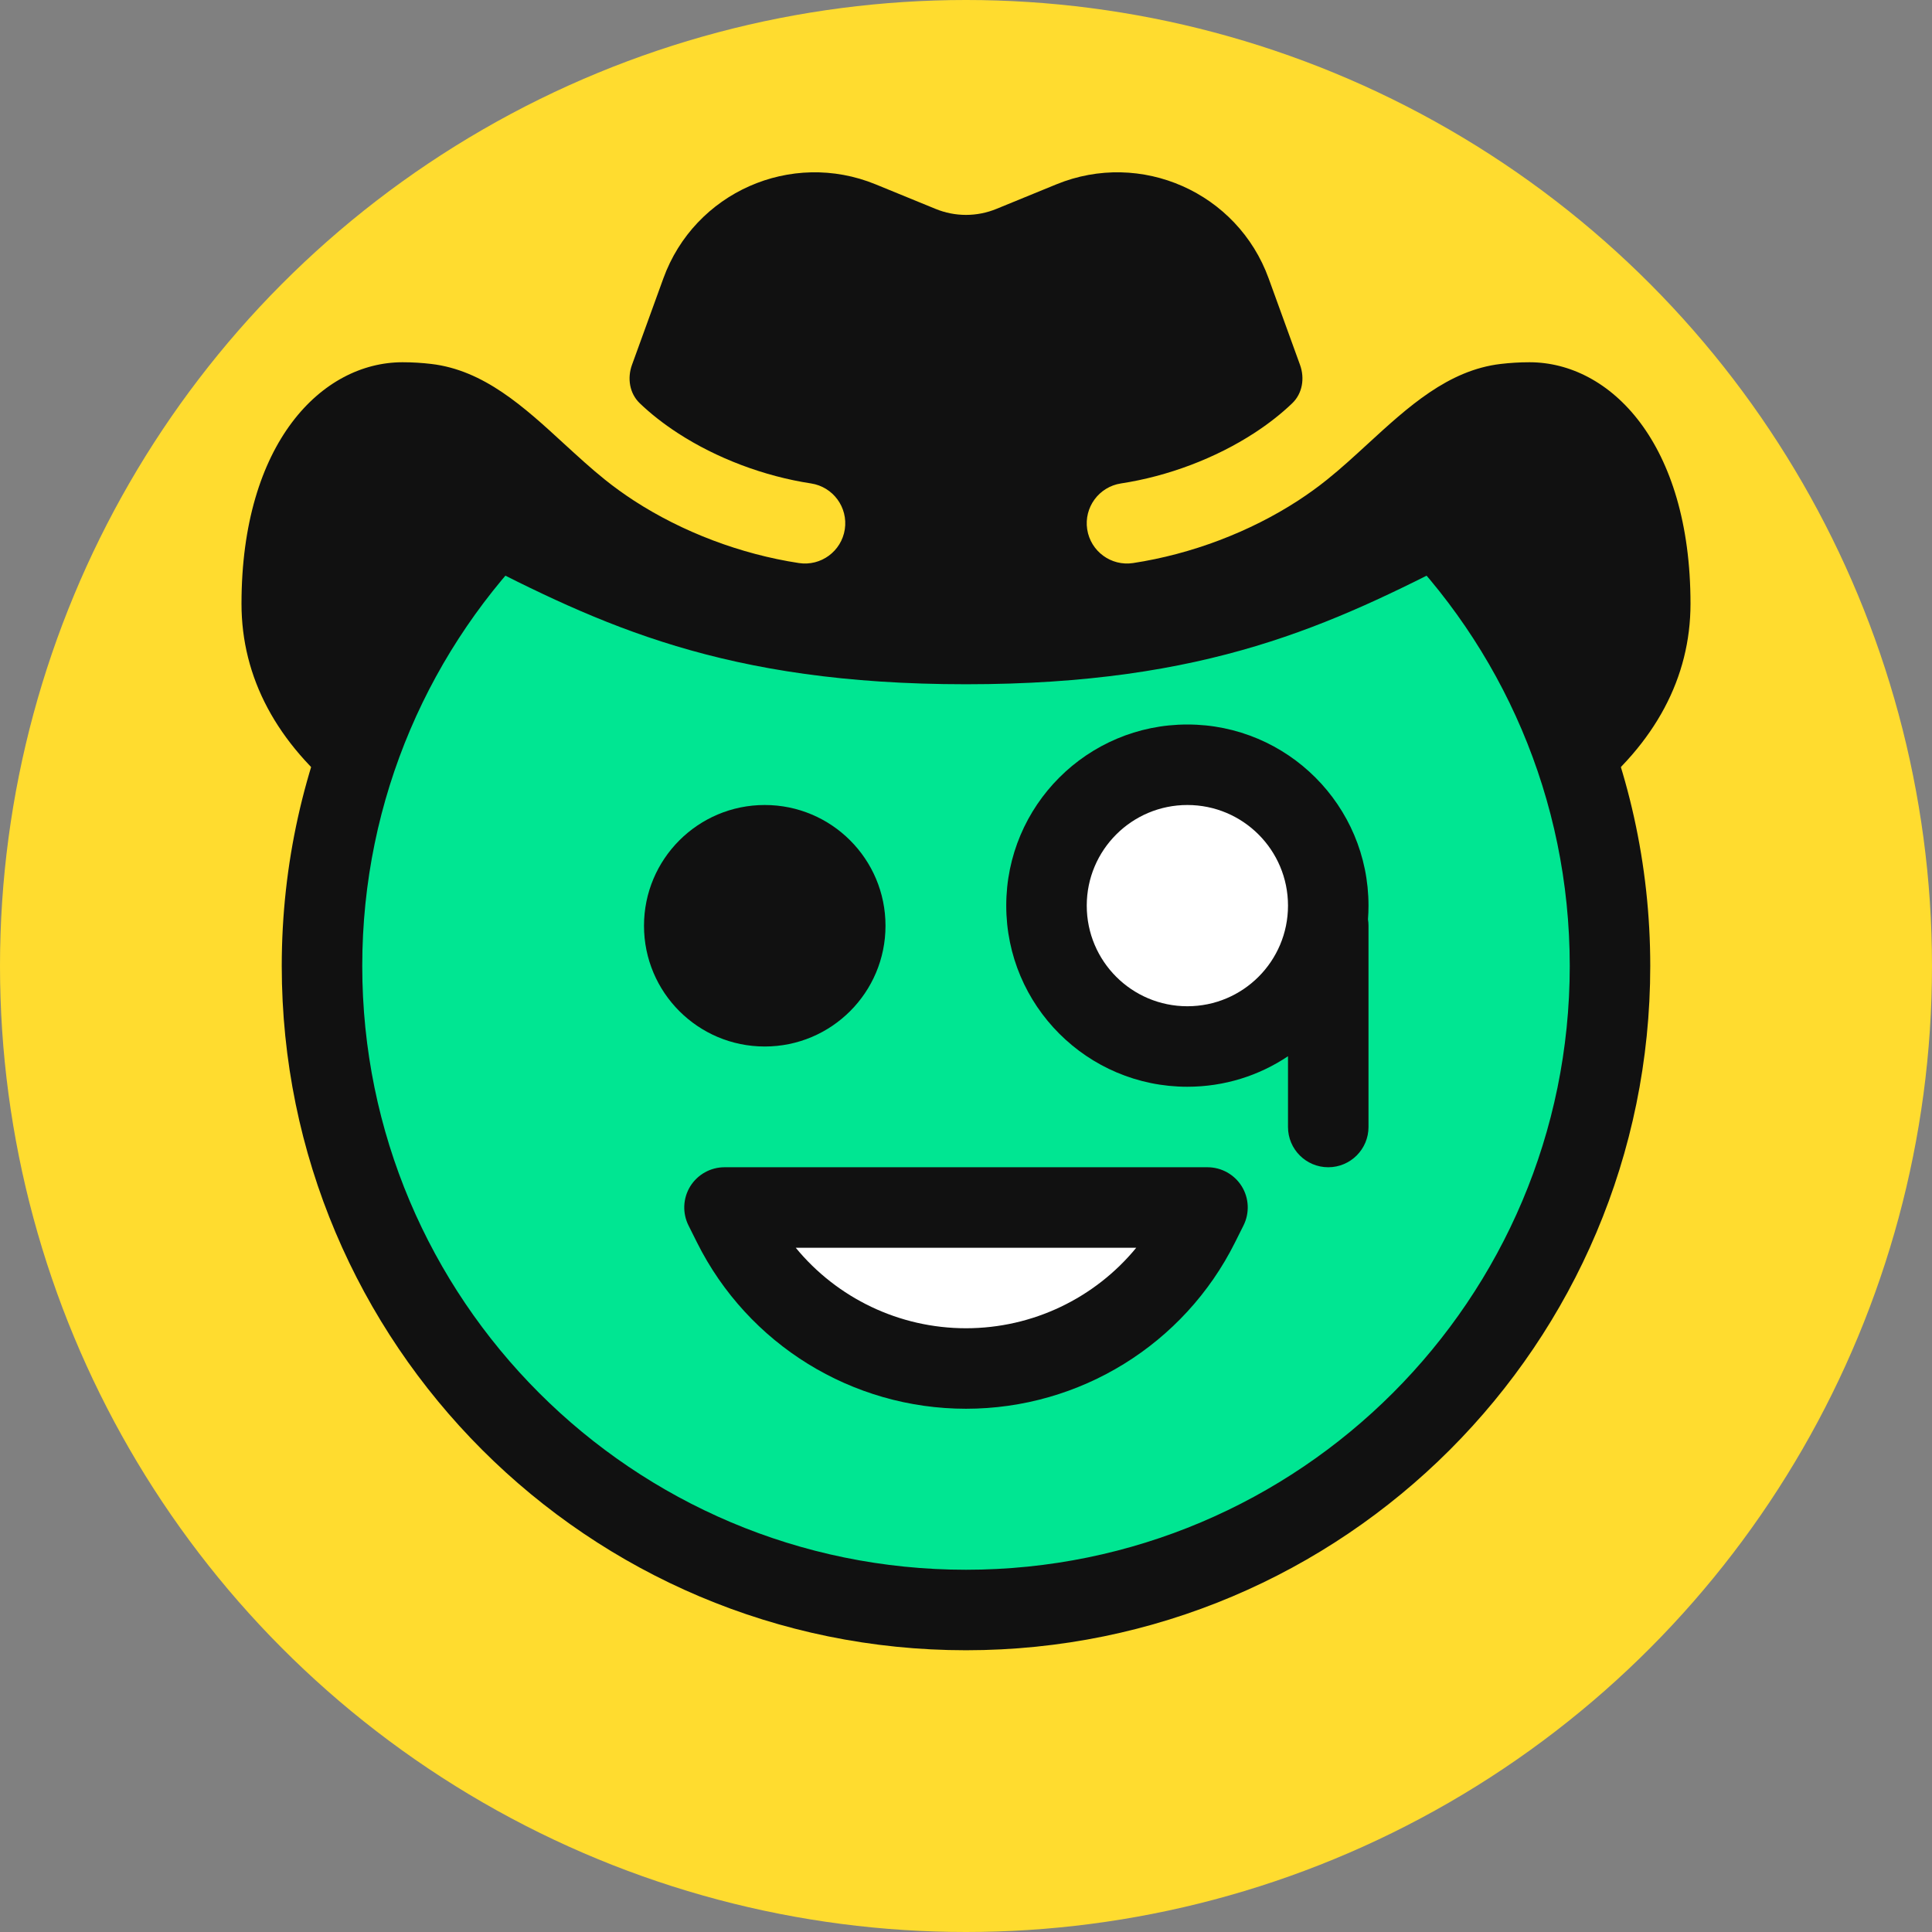 <svg width="48" height="48" viewBox="0 0 48 48" fill="none" xmlns="http://www.w3.org/2000/svg">
  <rect x="0" y="0" width="48" height="48" fill="#808080" stroke="none"/>
  <circle cx="24" cy="24" r="24" fill="#FFDC2F"/>
  <path d="M24 40C32.837 40 40 32.837 40 24C40 19.221 37.905 14.932 34.583 12C28.563 17.404 19.437 17.404 13.417 12C10.095 14.932 8 19.221 8 24C8 32.837 15.163 40 24 40Z" fill="#00E692"/>
<path d="M13.422 10.661L14.085 11.256L13.448 13.339C10.7 16.059 9 19.83 9 24C9 32.284 15.716 39 24 39C32.284 39 39 32.284 39 24C39 19.83 37.3 16.059 34.552 13.339L33.915 11.256L34.578 10.661L35.245 11.25C38.773 14.364 41 18.922 41 24C41 33.389 33.389 41 24 41C14.611 41 7 33.389 7 24C7 18.922 9.227 14.364 12.755 11.25L13.422 10.661Z" fill="#111111"/>
<path d="M18 30H30L29.789 30.422C28.692 32.615 26.451 34 24 34C21.549 34 19.308 32.615 18.211 30.422L18 30Z" fill="white"/>
<path fill-rule="evenodd" clip-rule="evenodd" d="M17.149 29.474C17.332 29.18 17.653 29 18 29H30C30.347 29 30.668 29.18 30.851 29.474C31.033 29.769 31.049 30.137 30.894 30.447L30.683 30.869C29.418 33.401 26.83 35 24 35C21.17 35 18.582 33.401 17.317 30.869L17.106 30.447C16.951 30.137 16.967 29.769 17.149 29.474ZM19.77 31C20.796 32.25 22.341 33 24 33C25.659 33 27.204 32.25 28.23 31H19.77Z" fill="#111111"/>
<path d="M15.701 9.066C15.581 9.398 15.64 9.775 15.896 10.02C16.166 10.279 16.483 10.528 16.841 10.761C17.799 11.383 18.977 11.832 20.151 12.011C20.697 12.095 21.072 12.605 20.989 13.151C20.905 13.697 20.395 14.072 19.849 13.989C18.398 13.768 16.951 13.217 15.752 12.439C15.504 12.277 15.262 12.104 15.031 11.918C14.685 11.641 14.351 11.333 14.015 11.026C13.021 10.112 12.022 9.195 10.713 9.042C10.485 9.015 10.247 9 10 9C8 9 6 11 6 15C6 16.836 6.877 18.47 8.556 19.803C9.157 17.587 10.222 15.561 11.641 13.838C14.922 15.523 17.984 17 24 17C30.016 17 33.078 15.523 36.359 13.838C37.778 15.561 38.843 17.587 39.444 19.803C41.123 18.47 42 16.836 42 15C42 11 40 9 38 9C37.753 9 37.516 9.015 37.286 9.042C35.978 9.195 34.98 10.112 33.984 11.026C33.649 11.333 33.315 11.641 32.969 11.918C32.738 12.104 32.496 12.277 32.248 12.439C31.049 13.217 29.602 13.768 28.151 13.989C27.605 14.072 27.095 13.697 27.011 13.151C26.928 12.605 27.303 12.095 27.849 12.011C29.023 11.832 30.201 11.383 31.159 10.761C31.517 10.528 31.834 10.279 32.104 10.02C32.36 9.775 32.419 9.398 32.299 9.066L31.52 6.919C30.746 4.781 28.347 3.718 26.243 4.581L24.758 5.189C24.515 5.289 24.258 5.339 24 5.339C23.742 5.339 23.485 5.289 23.242 5.189L21.757 4.581C19.653 3.718 17.254 4.781 16.48 6.919L15.701 9.066Z" fill="#111111"/><path d="M29.5 26C31.433 26 33 24.433 33 22.5C33 20.567 31.433 19 29.5 19C27.567 19 26 20.567 26 22.5C26 24.433 27.567 26 29.5 26Z" fill="white"/>
<path fill-rule="evenodd" clip-rule="evenodd" d="M29.5 18C27.015 18 25 20.015 25 22.5C25 24.985 27.015 27 29.5 27C30.425 27 31.285 26.721 32 26.242V28C32 28.552 32.448 29 33 29C33.552 29 34 28.552 34 28V23C34 22.946 33.996 22.892 33.987 22.84C33.996 22.728 34 22.614 34 22.5C34 20.015 31.985 18 29.5 18ZM27 22.5C27 21.119 28.119 20 29.5 20C30.881 20 32 21.119 32 22.5C32 23.881 30.881 25 29.5 25C28.119 25 27 23.881 27 22.5Z" fill="#111111"/>
<path d="M19 26C20.657 26 22 24.657 22 23C22 21.343 20.657 20 19 20C17.343 20 16 21.343 16 23C16 24.657 17.343 26 19 26Z" fill="#111111"/>
</svg>